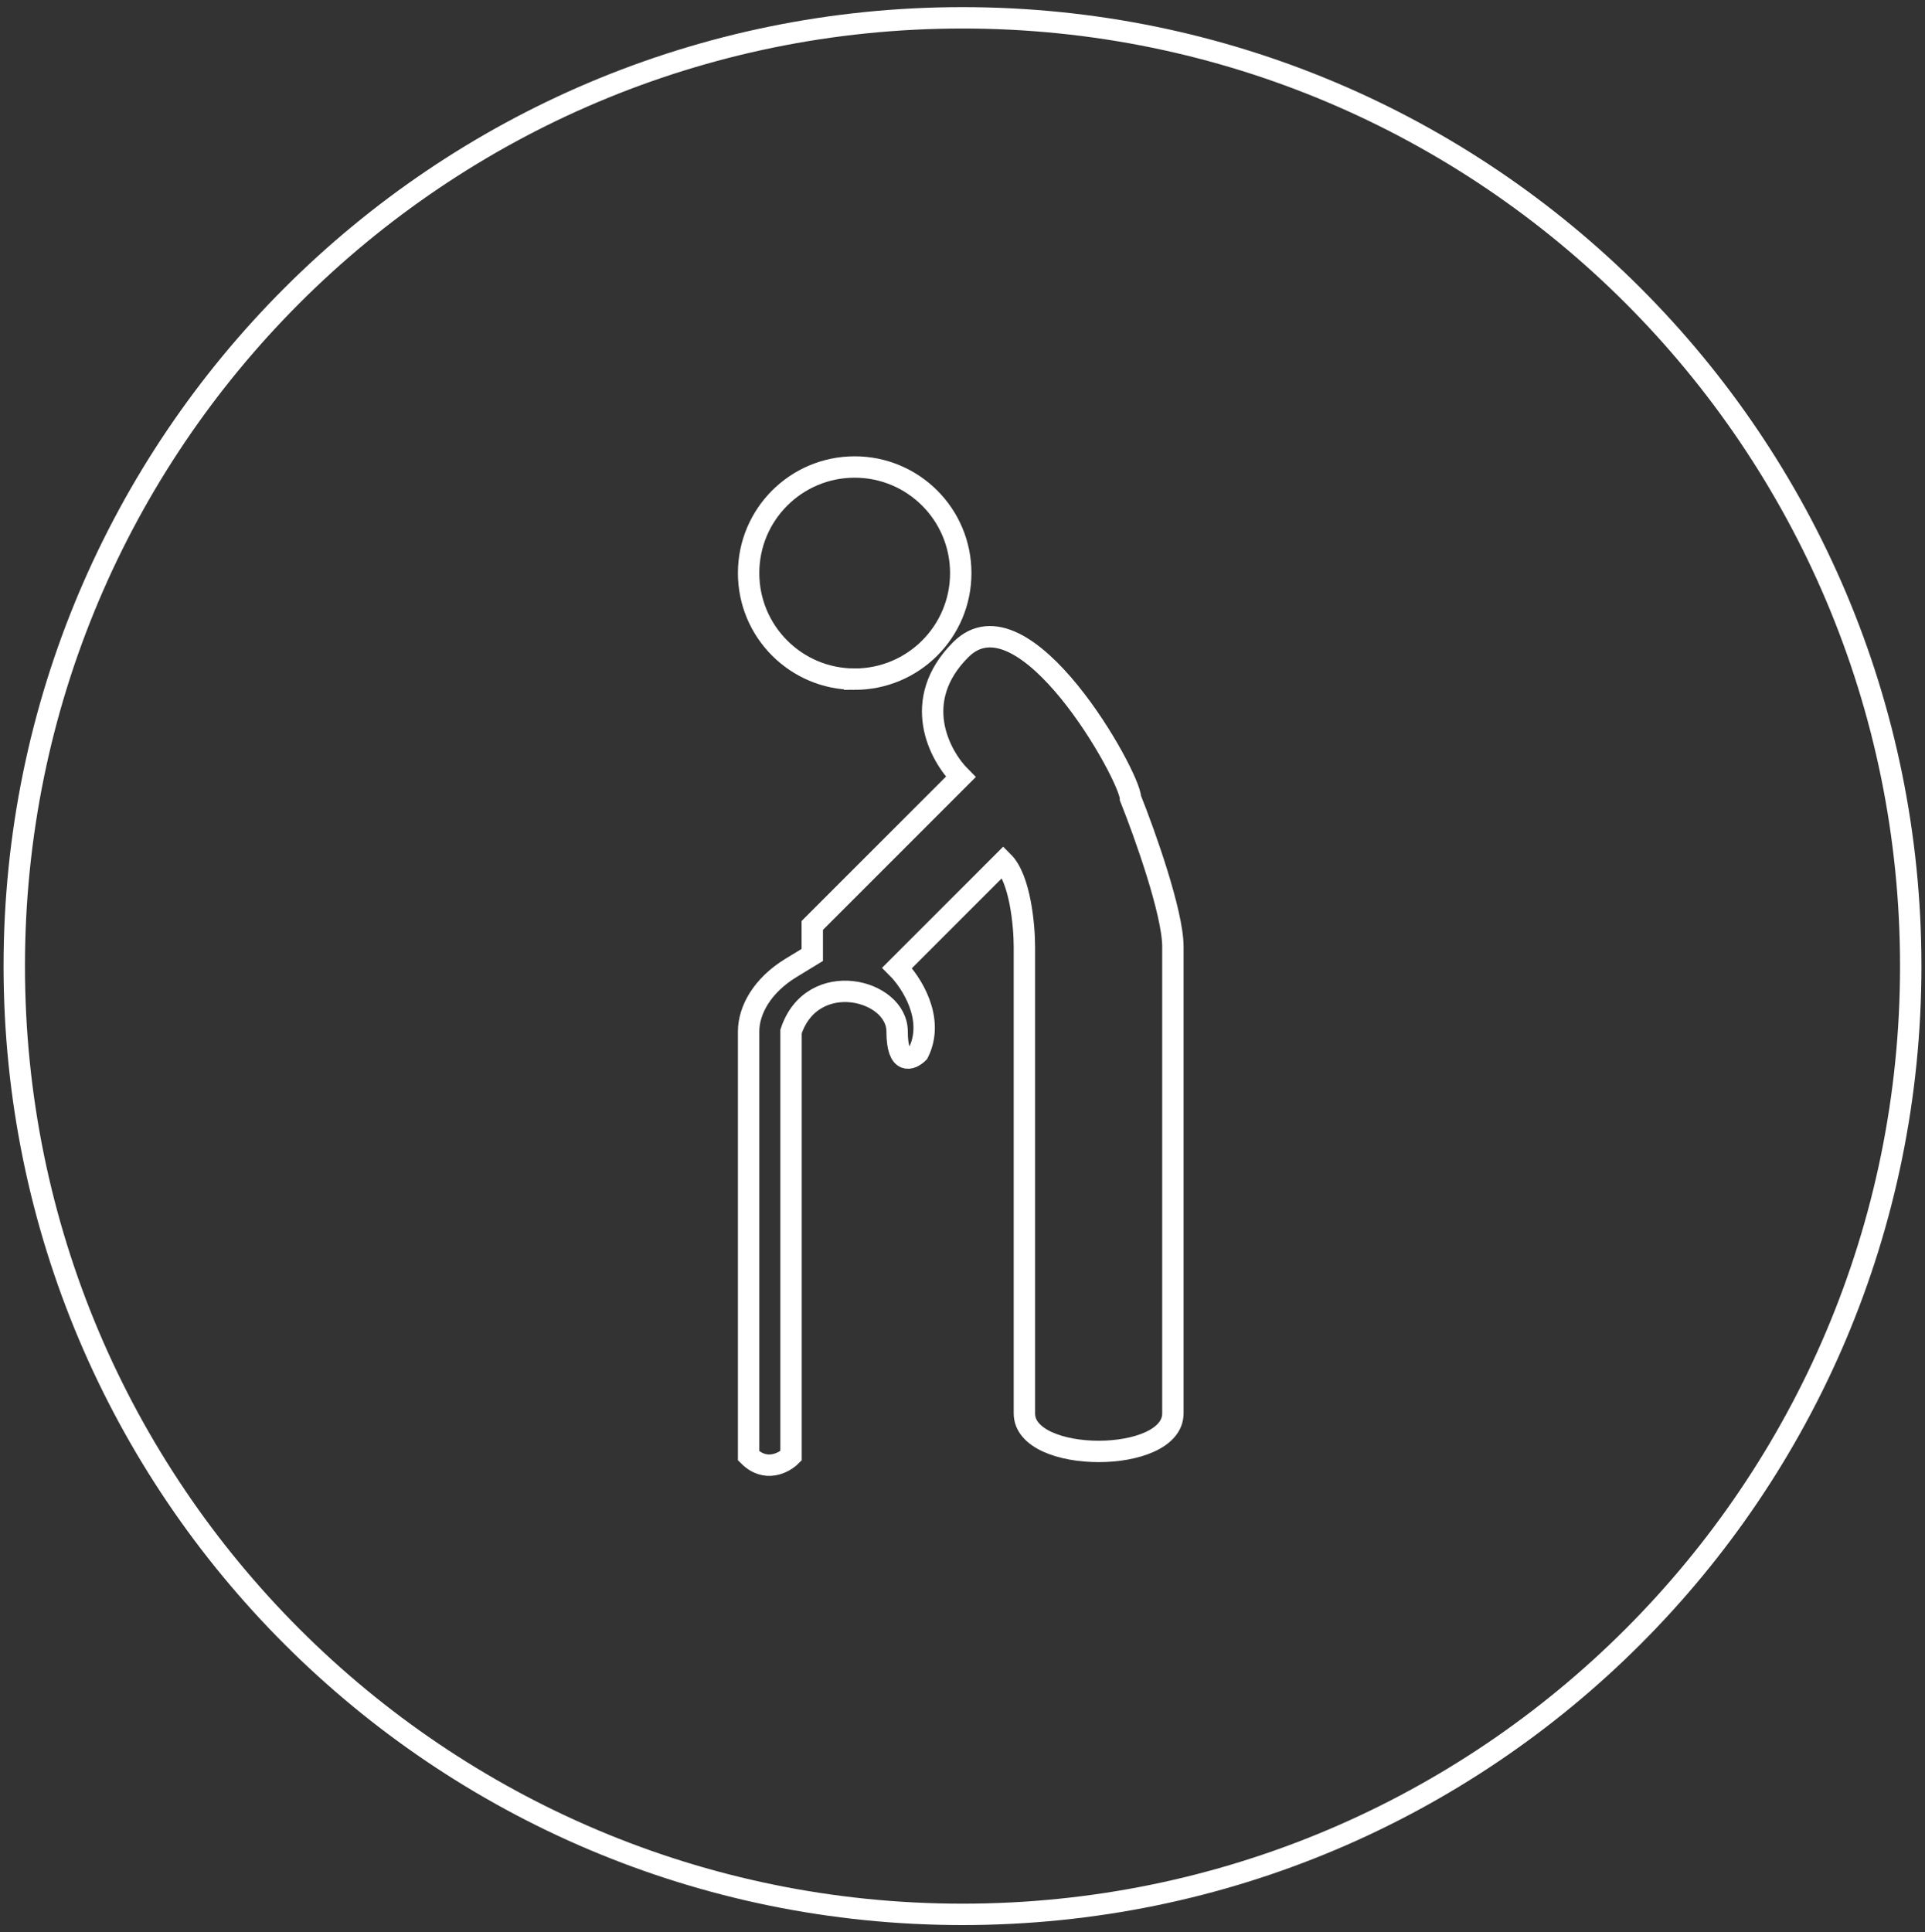 <svg xmlns="http://www.w3.org/2000/svg" width="270" height="271" fill="none"><rect width="100%" height="100%" fill="#333333" stroke="none"/><path stroke="#fff" stroke-width="3" d="M135 268.5c73.454 0 133-59.546 133-133 0-73.454-59.546-133-133-133-73.454 0-133 59.546-133 133 0 73.454 59.546 133 133 133Z" style="stroke:#fff;stroke-opacity:1"/><path stroke="#fff" stroke-width="3" d="M119.878 95.255c8.217 0 14.877-6.66 14.877-14.877S128.095 65.5 119.878 65.5 105 72.16 105 80.377s6.661 14.878 14.878 14.878ZM134.755 91.118c-7.141 7.141-2.976 14.877 0 17.853l-20.828 20.828v4.138l-2.976 1.813c-4.065 2.478-5.951 5.951-5.951 8.927v59.51c2.38 2.38 4.959.992 5.951 0v-59.51c2.976-8.927 14.878-5.951 14.878 0 0 4.761 1.983 3.967 2.975 2.975 2.38-4.76-.992-9.918-2.975-11.902l14.877-14.877c2.38 2.38 2.976 8.926 2.976 11.902v65.461c0 7.113 20.828 7.113 20.828 0v-65.461c0-4.761-3.967-15.869-5.951-20.829 0-2.975-14.878-29.755-23.804-20.828Z" style="stroke:#fff;stroke-opacity:1"/></svg>
